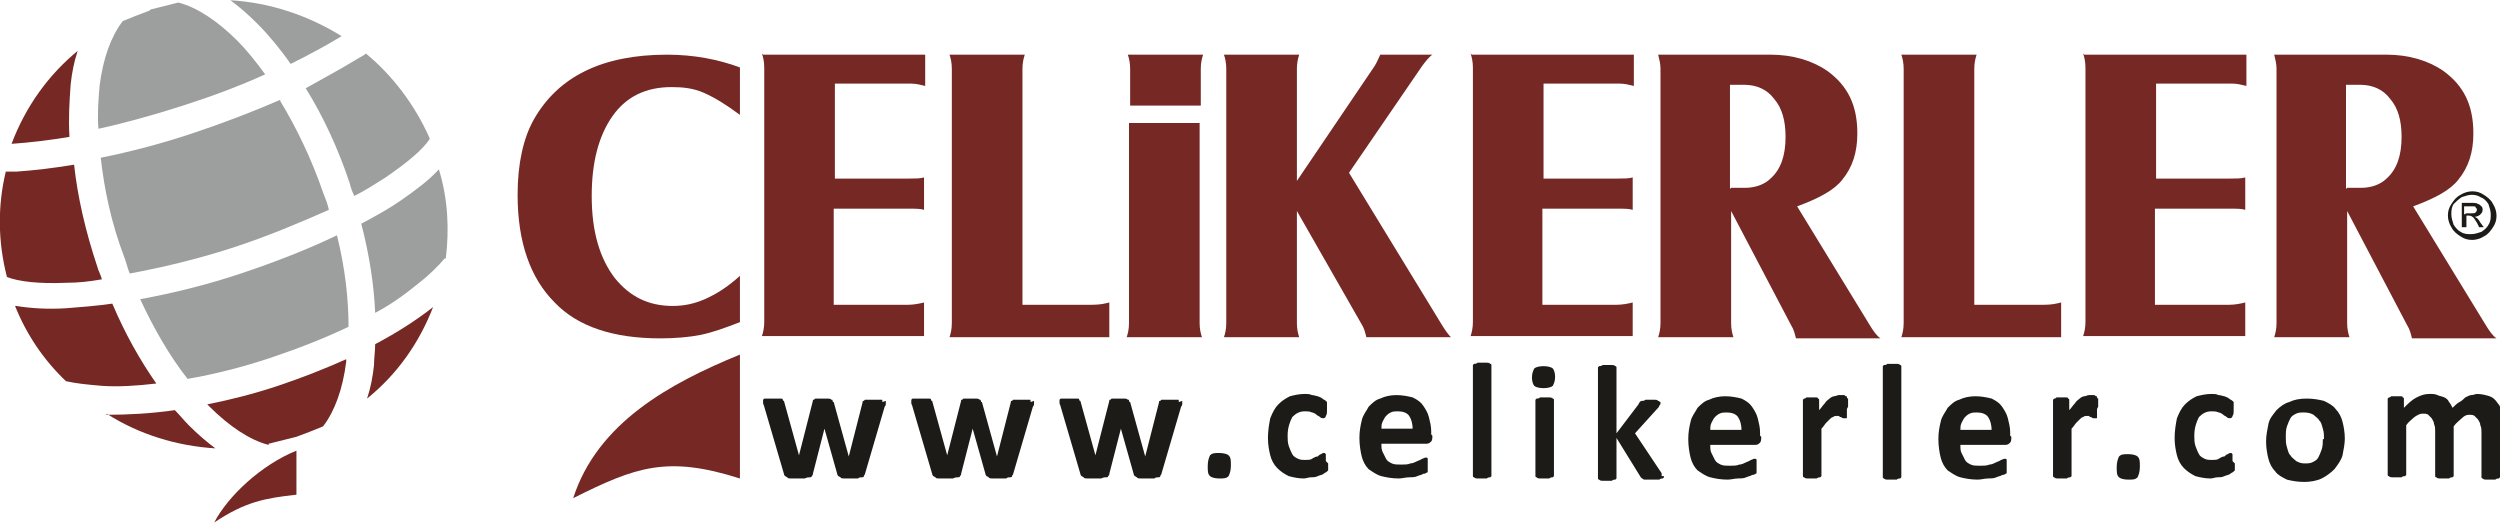 <?xml version="1.0" encoding="UTF-8"?>
<!DOCTYPE svg PUBLIC "-//W3C//DTD SVG 1.1//EN" "http://www.w3.org/Graphics/SVG/1.1/DTD/svg11.dtd">
<!-- Creator: CorelDRAW 2017 -->
<svg xmlns="http://www.w3.org/2000/svg" xml:space="preserve" width="116.745mm" height="24.41mm" version="1.1" style="shape-rendering:geometricPrecision; text-rendering:geometricPrecision; image-rendering:optimizeQuality; fill-rule:evenodd; clip-rule:evenodd"
viewBox="0 0 2159 451"
 xmlns:xlink="http://www.w3.org/1999/xlink">
 <defs>
  <style type="text/css">
   <![CDATA[
    .fil0 {fill:#762824}
    .fil1 {fill:#9D9E9E}
    .fil4 {fill:#1C1B17;fill-rule:nonzero}
    .fil3 {fill:#1C1B17;fill-rule:nonzero}
    .fil2 {fill:#762824;fill-rule:nonzero}
   ]]>
  </style>
 </defs>
 <g id="Katman_x0020_1">
  <path class="fil0" d="M256 389c-30,12 -59,39 -71,62 27,-18 44,-21 71,-24l0 -39z"/>
  <path class="fil0" d="M317 344c26,-21 45,-48 57,-79 -14,11 -31,22 -50,32 0,6 -1,12 -1,18 -1,10 -3,20 -6,29z"/>
  <path class="fil0" d="M232 383c8,-2 16,-4 24,-6 8,-3 16,-6 23,-9 10,-13 17,-32 20,-56 0,-1 0,-1 0,-2 -18,8 -38,16 -59,23 -21,7 -41,12 -61,16 1,1 1,1 2,2 17,17 35,29 51,33z"/>
  <path class="fil0" d="M92 357c28,18 61,28 94,30 -8,-6 -15,-12 -23,-20 -4,-4 -8,-9 -12,-13 -21,3 -41,4 -59,4z"/>
  <path class="fil0" d="M13 264c10,25 25,47 44,65 9,2 19,3 31,4 14,1 30,0 47,-2 -14,-20 -27,-43 -38,-69 -14,2 -27,3 -40,4 -16,1 -31,0 -43,-2z"/>
  <path class="fil0" d="M5 148c-7,29 -7,60 1,91 10,4 28,6 51,5 10,0 20,-1 31,-3 -1,-4 -3,-7 -4,-11 -10,-30 -17,-60 -20,-88 -18,3 -35,5 -50,6 -3,0 -6,0 -9,0z"/>
  <path class="fil0" d="M68 43c-26,21 -46,49 -58,81l0 0c15,-1 32,-3 50,-6 -1,-16 0,-31 1,-45 1,-10 3,-20 6,-29z"/>
  <path class="fil1" d="M385 223c3,-25 2,-51 -6,-77 -8,9 -20,18 -33,27 -10,7 -21,13 -34,20 7,27 11,53 12,77 15,-8 27,-17 38,-26 9,-7 16,-14 22,-21z"/>
  <path class="fil1" d="M121 258c12,26 26,50 41,69 23,-4 47,-10 71,-18 24,-8 47,-17 68,-27 0,-24 -3,-51 -10,-79 -25,12 -53,23 -83,33 -30,10 -59,17 -86,22z"/>
  <path class="fil1" d="M242 86c-23,10 -49,20 -76,29 -27,9 -54,16 -79,21 3,27 9,56 20,85 2,5 3,10 5,15 27,-5 57,-12 88,-22 31,-10 59,-22 84,-33 -1,-5 -3,-10 -5,-15 -10,-29 -23,-56 -37,-79z"/>
  <path class="fil1" d="M295 31c-29,-18 -62,-29 -96,-31 8,6 15,12 23,20 10,10 20,22 29,35 16,-8 31,-16 44,-24l0 0z"/>
  <path class="fil1" d="M371 119c-13,-29 -32,-54 -55,-73 -2,2 -5,3 -8,5 -13,8 -28,16 -44,25 15,24 28,52 38,82 1,4 2,7 4,11 10,-5 19,-11 27,-16 19,-13 32,-24 38,-33z"/>
  <path class="fil1" d="M129 9c-8,3 -16,6 -23,9 -10,13 -17,32 -20,56 -1,12 -2,24 -1,37 23,-5 48,-12 73,-20 25,-8 49,-17 71,-27 -8,-11 -16,-21 -24,-29 -17,-17 -35,-29 -51,-33 -8,2 -16,4 -24,6z"/>
  <path class="fil2" d="M2027 181l0 98c0,5 1,9 2,12l-65 0c1,-3 2,-7 2,-12l0 -220c0,-4 -1,-8 -2,-12l97 0c19,0 36,5 49,14 18,13 26,30 26,54 0,16 -4,29 -13,40 -7,9 -20,16 -39,23l63 103c3,5 6,9 9,11l-73 0c-1,-4 -2,-8 -4,-11l-52 -99zm0 -19l12 0c9,0 17,-3 22,-8 9,-8 13,-20 13,-36 0,-14 -3,-25 -10,-33 -6,-8 -15,-12 -26,-12l-12 0 0 90z"/>
  <path class="fil2" d="M1800 47l140 0 0 27c-4,-1 -8,-2 -12,-2l-66 0 0 82 64 0c5,0 10,0 13,-1l0 28c-3,-1 -7,-1 -13,-1l-65 0 0 83 64 0c5,0 10,-1 14,-2l0 29 -140 0c1,-3 2,-7 2,-12l0 -220c0,-5 -1,-9 -2,-12z"/>
  <path class="fil2" d="M1779 291l-137 0c1,-3 2,-7 2,-12l0 -220c0,-5 -1,-9 -2,-12l65 0c-1,3 -2,7 -2,12l0 204 60 0c7,0 11,-1 15,-2l0 30z"/>
  <path class="fil2" d="M1495 181l0 98c0,5 1,9 2,12l-65 0c1,-3 2,-7 2,-12l0 -220c0,-4 -1,-8 -2,-12l97 0c19,0 36,5 49,14 18,13 26,30 26,54 0,16 -4,29 -13,40 -7,9 -20,16 -39,23l63 103c3,5 6,9 9,11l-73 0c-1,-4 -2,-8 -4,-11l-52 -99zm0 -19l12 0c9,0 17,-3 22,-8 9,-8 13,-20 13,-36 0,-14 -3,-25 -10,-33 -6,-8 -15,-12 -26,-12l-12 0 0 90z"/>
  <path class="fil2" d="M1271 47l140 0 0 27c-4,-1 -8,-2 -12,-2l-66 0 0 82 64 0c5,0 10,0 13,-1l0 28c-3,-1 -7,-1 -13,-1l-65 0 0 83 64 0c5,0 10,-1 14,-2l0 29 -140 0c1,-3 2,-7 2,-12l0 -220c0,-5 -1,-9 -2,-12z"/>
  <path class="fil2" d="M1120 183l0 96c0,5 1,9 2,12l-65 0c1,-3 2,-7 2,-12l0 -220c0,-5 -1,-9 -2,-12l65 0c-1,3 -2,7 -2,12l0 97 67 -99c2,-3 3,-6 5,-10l45 0c-3,2 -6,6 -9,10l-63 92 80 131c3,5 6,9 8,11l-73 0c-1,-4 -2,-8 -4,-11l-56 -98z"/>
  <path class="fil2" d="M1036 106l0 173c0,5 1,9 2,12l-65 0c1,-3 2,-7 2,-12l0 -173 61 0z"/>
  <path class="fil2" d="M974 47l65 0c-1,3 -2,7 -2,12l0 32 -61 0 0 -32c0,-5 -1,-9 -2,-12z"/>
  <path class="fil2" d="M957 291l-137 0c1,-3 2,-7 2,-12l0 -220c0,-5 -1,-9 -2,-12l65 0c-1,3 -2,7 -2,12l0 204 60 0c7,0 11,-1 15,-2l0 30z"/>
  <path class="fil2" d="M659 47l140 0 0 27c-4,-1 -8,-2 -12,-2l-66 0 0 82 64 0c5,0 10,0 13,-1l0 28c-3,-1 -7,-1 -13,-1l-65 0 0 83 64 0c5,0 10,-1 14,-2l0 29 -140 0c1,-3 2,-7 2,-12l0 -220c0,-5 -1,-9 -2,-12z"/>
  <path class="fil2" d="M639 58l0 41c-12,-9 -22,-15 -31,-19 -9,-4 -18,-5 -28,-5 -22,0 -39,8 -51,25 -12,17 -18,40 -18,69 0,31 7,54 20,71 13,16 29,24 50,24 10,0 19,-2 28,-6 9,-4 19,-10 30,-20l0 40c-13,5 -24,9 -34,11 -10,2 -22,3 -35,3 -40,0 -71,-10 -91,-31 -21,-21 -32,-52 -32,-93 0,-27 5,-49 14,-65 21,-37 59,-56 115,-56 23,0 44,4 63,11z"/>
  <path class="fil3" d="M2135 165c4,0 7,1 10,3 3,2 6,4 8,8 2,3 3,7 3,10 0,4 -1,7 -3,10 -2,3 -4,6 -8,8 -3,2 -7,3 -10,3 -4,0 -7,-1 -10,-3 -3,-2 -6,-4 -8,-8 -2,-3 -3,-7 -3,-10 0,-4 1,-7 3,-10 2,-3 4,-6 8,-8 3,-2 7,-3 10,-3zm0 3c-3,0 -6,1 -9,2 -3,2 -5,4 -7,6 -2,3 -2,6 -2,9 0,3 1,6 2,9 2,3 4,5 6,6 3,2 6,2 9,2 3,0 6,-1 9,-2 3,-2 5,-4 6,-6 2,-3 2,-6 2,-9 0,-3 -1,-6 -2,-9 -2,-3 -4,-5 -7,-6 -3,-2 -6,-2 -9,-2zm-9 29l0 -22 8 0c3,0 5,0 6,1 1,0 2,1 3,2 1,1 1,2 1,3 0,2 -1,3 -2,4 -1,1 -3,2 -5,2 1,0 1,1 2,1 1,1 2,2 3,4l3 4 -4 0 -2 -4c-2,-3 -3,-5 -4,-5 -1,-1 -2,-1 -3,-1l-2 0 0 10 -4 0zm4 -13l4 0c2,0 4,0 4,-1 1,-1 1,-1 1,-2 0,-1 0,-1 -1,-2 0,-1 -1,-1 -2,-1 -1,0 -2,0 -4,0l-4 0 0 7z"/>
  <path class="fil0" d="M639 306c-61,25 -123,59 -144,124 54,-27 81,-37 144,-17l0 -107z"/>
  <g id="_1967412527424">
   <path class="fil4" d="M765 346c0,1 0,1 0,2 0,1 0,2 -1,3l-17 58c0,1 -1,1 -1,2 0,1 -1,1 -2,1 -1,0 -2,0 -3,1 -1,0 -3,0 -6,0 -2,0 -4,0 -6,0 -1,0 -3,0 -3,-1 -1,0 -1,-1 -2,-1 0,0 -1,-1 -1,-2l-11 -39 0 -1 0 1 -10 39c0,1 0,1 -1,2 0,1 -1,1 -2,1 -1,0 -2,0 -4,1 -1,0 -3,0 -6,0 -2,0 -4,0 -6,0 -1,0 -3,0 -3,-1 -1,0 -1,-1 -2,-1 0,0 -1,-1 -1,-2l-17 -58c0,-1 -1,-2 -1,-3 0,-1 0,-1 0,-2 0,0 0,-1 0,-1 0,0 1,-1 1,-1 1,0 2,0 3,0 1,0 3,0 4,0 2,0 3,0 5,0 1,0 2,0 3,0 1,0 1,1 1,1 0,0 0,1 1,1l13 47 0 1 0 -1 12 -47c0,-1 0,-1 1,-1 0,0 1,-1 1,-1 1,0 1,0 3,0 1,0 3,0 4,0 2,0 3,0 4,0 1,0 2,0 3,1 1,0 1,0 1,1 0,0 0,1 1,1l13 47 0 1 0 -1 12 -47c0,-1 0,-1 1,-1 0,0 1,-1 1,-1 1,0 2,0 3,0 1,0 3,0 4,0 2,0 3,0 4,0 1,0 2,0 3,0 1,0 1,0 1,1 0,0 0,1 0,1zm128 0c0,1 0,1 0,2 0,1 0,2 -1,3l-17 58c0,1 -1,1 -1,2 0,1 -1,1 -2,1 -1,0 -2,0 -3,1 -1,0 -3,0 -6,0 -2,0 -4,0 -6,0 -1,0 -3,0 -3,-1 -1,0 -1,-1 -2,-1 0,0 -1,-1 -1,-2l-11 -39 0 -1 0 1 -10 39c0,1 0,1 -1,2 0,1 -1,1 -2,1 -1,0 -2,0 -4,1 -1,0 -3,0 -6,0 -2,0 -4,0 -6,0 -1,0 -3,0 -3,-1 -1,0 -1,-1 -2,-1 0,0 -1,-1 -1,-2l-17 -58c0,-1 -1,-2 -1,-3 0,-1 0,-1 0,-2 0,0 0,-1 0,-1 0,0 1,-1 1,-1 1,0 2,0 3,0 1,0 3,0 4,0 2,0 3,0 5,0 1,0 2,0 3,0 1,0 1,1 1,1 0,0 0,1 1,1l13 47 0 1 0 -1 12 -47c0,-1 0,-1 1,-1 0,0 1,-1 1,-1 1,0 1,0 3,0 1,0 3,0 4,0 2,0 3,0 4,0 1,0 2,0 3,1 1,0 1,0 1,1 0,0 0,1 1,1l13 47 0 1 0 -1 12 -47c0,-1 0,-1 1,-1 0,0 1,-1 1,-1 1,0 2,0 3,0 1,0 3,0 4,0 2,0 3,0 4,0 1,0 2,0 3,0 1,0 1,0 1,1 0,0 0,1 0,1zm128 0c0,1 0,1 0,2 0,1 0,2 -1,3l-17 58c0,1 -1,1 -1,2 0,1 -1,1 -2,1 -1,0 -2,0 -3,1 -1,0 -3,0 -6,0 -2,0 -4,0 -6,0 -1,0 -3,0 -3,-1 -1,0 -1,-1 -2,-1 0,0 -1,-1 -1,-2l-11 -39 0 -1 0 1 -10 39c0,1 0,1 -1,2 0,1 -1,1 -2,1 -1,0 -2,0 -4,1 -1,0 -3,0 -6,0 -2,0 -4,0 -6,0 -1,0 -3,0 -3,-1 -1,0 -1,-1 -2,-1 0,0 -1,-1 -1,-2l-17 -58c0,-1 -1,-2 -1,-3 0,-1 0,-1 0,-2 0,0 0,-1 0,-1 0,0 1,-1 1,-1 1,0 2,0 3,0 1,0 3,0 4,0 2,0 3,0 5,0 1,0 2,0 3,0 1,0 1,1 1,1 0,0 0,1 1,1l13 47 0 1 0 -1 12 -47c0,-1 0,-1 1,-1 0,0 1,-1 1,-1 1,0 1,0 3,0 1,0 3,0 4,0 2,0 3,0 4,0 1,0 2,0 3,1 1,0 1,0 1,1 0,0 0,1 1,1l13 47 0 1 0 -1 12 -47c0,-1 0,-1 1,-1 0,0 1,-1 1,-1 1,0 2,0 3,0 1,0 3,0 4,0 2,0 3,0 4,0 1,0 2,0 3,0 1,0 1,0 1,1 0,0 0,1 0,1zm42 56c0,4 -1,7 -2,9 -2,2 -4,2 -8,2 -4,0 -7,-1 -8,-2 -2,-2 -2,-4 -2,-9 0,-4 1,-7 2,-9 2,-2 4,-2 8,-2 4,0 7,1 8,2 2,2 2,4 2,9zm84 -2c0,1 0,2 0,3 0,1 0,2 0,2 0,1 0,1 0,1 0,0 -1,1 -1,1 -1,1 -2,1 -3,2 -1,1 -3,1 -5,2 -2,1 -4,1 -6,1 -2,0 -4,1 -6,1 -5,0 -9,-1 -13,-2 -4,-2 -7,-4 -10,-7 -3,-3 -5,-7 -6,-11 -1,-4 -2,-9 -2,-15 0,-6 1,-12 2,-17 2,-5 4,-9 7,-12 3,-3 6,-5 10,-7 4,-1 8,-2 13,-2 2,0 4,0 6,1 2,0 4,1 5,1 2,1 3,1 4,2 1,1 2,1 3,2 1,1 1,1 1,1 0,0 0,1 0,1 0,1 0,1 0,2 0,1 0,2 0,3 0,3 0,5 -1,6 0,1 -1,2 -2,2 -1,0 -2,0 -3,-1 -1,-1 -2,-1 -3,-2 -1,-1 -3,-2 -4,-2 -2,-1 -4,-1 -6,-1 -5,0 -8,2 -11,5 -2,4 -4,9 -4,16 0,3 0,6 1,9 1,3 2,5 3,7 1,2 3,3 5,4 2,1 4,1 6,1 2,0 5,0 6,-1 2,-1 3,-2 5,-2 1,-1 2,-2 3,-2 1,-1 2,-1 2,-1 0,0 1,0 1,0 0,0 1,1 1,1 0,1 0,1 0,2 0,1 0,2 0,4zm90 -24c0,2 0,4 -1,5 -1,1 -2,2 -4,2l-39 0c0,3 0,5 1,7 1,2 2,4 3,6 1,2 3,3 5,4 2,1 5,1 8,1 3,0 6,0 8,-1 2,0 4,-1 6,-2 2,-1 3,-1 4,-2 1,0 2,-1 3,-1 0,0 1,0 1,0 0,0 1,0 1,1 0,0 0,1 0,2 0,1 0,2 0,3 0,1 0,2 0,3 0,1 0,1 0,2 0,1 0,1 0,1 0,0 0,1 -1,1 0,0 -1,1 -3,1 -1,1 -3,1 -5,2 -2,1 -5,1 -7,1 -3,0 -6,1 -9,1 -6,0 -11,-1 -15,-2 -4,-1 -8,-4 -11,-6 -3,-3 -5,-7 -6,-11 -1,-4 -2,-10 -2,-16 0,-6 1,-11 2,-15 1,-5 4,-8 6,-12 3,-3 6,-6 10,-7 4,-2 9,-3 14,-3 5,0 10,1 14,2 4,2 7,4 9,7 2,3 4,6 5,10 1,4 2,8 2,12l0 3zm-17 -5c0,-5 -1,-9 -3,-12 -2,-3 -6,-4 -10,-4 -2,0 -4,0 -6,1 -2,1 -3,2 -4,3 -1,1 -2,3 -3,5 -1,2 -1,4 -1,6l27 0zm68 39c0,0 0,1 0,1 0,0 -1,1 -1,1 -1,0 -2,0 -3,1 -1,0 -3,0 -4,0 -2,0 -3,0 -4,0 -1,0 -2,0 -3,-1 -1,0 -1,-1 -1,-1 0,0 0,-1 0,-1l0 -94c0,0 0,-1 0,-1 0,0 1,-1 1,-1 1,0 2,0 3,-1 1,0 3,0 4,0 2,0 3,0 4,0 1,0 2,0 3,1 1,0 1,1 1,1 0,0 0,1 0,1l0 94zm54 0c0,0 0,1 0,1 0,0 -1,1 -1,1 -1,0 -2,0 -3,1 -1,0 -3,0 -4,0 -2,0 -3,0 -4,0 -1,0 -2,0 -3,-1 -1,0 -1,-1 -1,-1 0,0 0,-1 0,-1l0 -64c0,0 0,-1 0,-1 0,0 1,-1 1,-1 1,0 2,0 3,-1 1,0 3,0 4,0 2,0 3,0 4,0 1,0 2,0 3,1 1,0 1,1 1,1 0,0 0,1 0,1l0 64zm1 -85c0,4 -1,6 -2,8 -1,1 -4,2 -8,2 -4,0 -7,-1 -8,-2 -1,-1 -2,-4 -2,-7 0,-4 1,-6 2,-8 1,-1 4,-2 8,-2 4,0 7,1 8,2 1,1 2,4 2,7zm94 86c0,0 0,1 0,1 0,0 -1,1 -1,1 -1,0 -2,0 -3,1 -1,0 -3,0 -5,0 -2,0 -4,0 -5,0 -1,0 -2,0 -3,0 -1,0 -1,-1 -2,-1 0,0 -1,-1 -1,-1l-21 -34 0 34c0,0 0,1 0,1 0,0 -1,1 -1,1 -1,0 -2,0 -3,1 -1,0 -3,0 -4,0 -2,0 -3,0 -4,0 -1,0 -2,0 -3,-1 -1,0 -1,-1 -1,-1 0,0 0,-1 0,-1l0 -94c0,0 0,-1 0,-1 0,0 1,-1 1,-1 1,0 2,0 3,-1 1,0 3,0 4,0 2,0 3,0 4,0 1,0 2,0 3,1 1,0 1,1 1,1 0,0 0,1 0,1l0 56 19 -25c0,-1 1,-1 1,-2 0,0 1,-1 2,-1 1,0 2,0 3,-1 1,0 3,0 4,0 2,0 3,0 4,0 1,0 2,0 3,1 1,0 1,1 2,1 0,0 0,1 0,1 0,1 0,1 -1,2 0,1 -1,2 -2,3l-19 21 22 33c1,1 1,2 1,2 0,1 0,1 0,2zm84 -34c0,2 0,4 -1,5 -1,1 -2,2 -4,2l-39 0c0,3 0,5 1,7 1,2 2,4 3,6 1,2 3,3 5,4 2,1 5,1 8,1 3,0 6,0 8,-1 2,0 4,-1 6,-2 2,-1 3,-1 4,-2 1,0 2,-1 3,-1 0,0 1,0 1,0 0,0 1,0 1,1 0,0 0,1 0,2 0,1 0,2 0,3 0,1 0,2 0,3 0,1 0,1 0,2 0,1 0,1 0,1 0,0 0,1 -1,1 0,0 -1,1 -3,1 -1,1 -3,1 -5,2 -2,1 -5,1 -7,1 -3,0 -6,1 -9,1 -6,0 -11,-1 -15,-2 -4,-1 -8,-4 -11,-6 -3,-3 -5,-7 -6,-11 -1,-4 -2,-10 -2,-16 0,-6 1,-11 2,-15 1,-5 4,-8 6,-12 3,-3 6,-6 10,-7 4,-2 9,-3 14,-3 5,0 10,1 14,2 4,2 7,4 9,7 2,3 4,6 5,10 1,4 2,8 2,12l0 3zm-17 -5c0,-5 -1,-9 -3,-12 -2,-3 -6,-4 -10,-4 -2,0 -4,0 -6,1 -2,1 -3,2 -4,3 -1,1 -2,3 -3,5 -1,2 -1,4 -1,6l27 0zm91 -19c0,2 0,3 0,4 0,1 0,2 0,3 0,1 0,1 -1,1 0,0 -1,0 -1,0 0,0 -1,0 -1,0 0,0 -1,0 -2,-1 -1,0 -1,0 -2,-1 -1,0 -2,0 -2,0 -1,0 -2,0 -3,1 -1,0 -2,1 -3,2 -1,1 -2,2 -3,3 -1,1 -2,3 -4,5l0 40c0,0 0,1 0,1 0,0 -1,1 -1,1 -1,0 -2,0 -3,1 -1,0 -3,0 -4,0 -2,0 -3,0 -4,0 -1,0 -2,0 -3,-1 -1,0 -1,-1 -1,-1 0,0 0,-1 0,-1l0 -64c0,0 0,-1 0,-1 0,0 1,-1 1,-1 1,0 1,0 2,-1 1,0 2,0 4,0 2,0 3,0 4,0 1,0 2,0 2,1 1,0 1,1 1,1 0,0 0,1 0,1l0 8c2,-2 3,-4 5,-6 1,-2 3,-3 4,-4 1,-1 3,-2 4,-2 1,0 3,-1 4,-1 1,0 1,0 2,0 1,0 1,0 2,0 1,0 1,0 2,1 1,0 1,0 1,1 0,0 0,1 1,1 0,0 0,1 0,1 0,0 0,1 0,2 0,1 0,2 0,4zm47 58c0,0 0,1 0,1 0,0 -1,1 -1,1 -1,0 -2,0 -3,1 -1,0 -3,0 -4,0 -2,0 -3,0 -4,0 -1,0 -2,0 -3,-1 -1,0 -1,-1 -1,-1 0,0 0,-1 0,-1l0 -94c0,0 0,-1 0,-1 0,0 1,-1 1,-1 1,0 2,0 3,-1 1,0 3,0 4,0 2,0 3,0 4,0 1,0 2,0 3,1 1,0 1,1 1,1 0,0 0,1 0,1l0 94zm95 -34c0,2 0,4 -1,5 -1,1 -2,2 -4,2l-39 0c0,3 0,5 1,7 1,2 2,4 3,6 1,2 3,3 5,4 2,1 5,1 8,1 3,0 6,0 8,-1 2,0 4,-1 6,-2 2,-1 3,-1 4,-2 1,0 2,-1 3,-1 0,0 1,0 1,0 0,0 1,0 1,1 0,0 0,1 0,2 0,1 0,2 0,3 0,1 0,2 0,3 0,1 0,1 0,2 0,1 0,1 0,1 0,0 0,1 -1,1 0,0 -1,1 -3,1 -1,1 -3,1 -5,2 -2,1 -5,1 -7,1 -3,0 -6,1 -9,1 -6,0 -11,-1 -15,-2 -4,-1 -8,-4 -11,-6 -3,-3 -5,-7 -6,-11 -1,-4 -2,-10 -2,-16 0,-6 1,-11 2,-15 1,-5 4,-8 6,-12 3,-3 6,-6 10,-7 4,-2 9,-3 14,-3 5,0 10,1 14,2 4,2 7,4 9,7 2,3 4,6 5,10 1,4 2,8 2,12l0 3zm-17 -5c0,-5 -1,-9 -3,-12 -2,-3 -6,-4 -10,-4 -2,0 -4,0 -6,1 -2,1 -3,2 -4,3 -1,1 -2,3 -3,5 -1,2 -1,4 -1,6l27 0zm91 -19c0,2 0,3 0,4 0,1 0,2 0,3 0,1 0,1 -1,1 0,0 -1,0 -1,0 0,0 -1,0 -1,0 0,0 -1,0 -2,-1 -1,0 -1,0 -2,-1 -1,0 -2,0 -2,0 -1,0 -2,0 -3,1 -1,0 -2,1 -3,2 -1,1 -2,2 -3,3 -1,1 -2,3 -4,5l0 40c0,0 0,1 0,1 0,0 -1,1 -1,1 -1,0 -2,0 -3,1 -1,0 -3,0 -4,0 -2,0 -3,0 -4,0 -1,0 -2,0 -3,-1 -1,0 -1,-1 -1,-1 0,0 0,-1 0,-1l0 -64c0,0 0,-1 0,-1 0,0 1,-1 1,-1 1,0 1,0 2,-1 1,0 2,0 4,0 2,0 3,0 4,0 1,0 2,0 2,1 1,0 1,1 1,1 0,0 0,1 0,1l0 8c2,-2 3,-4 5,-6 1,-2 3,-3 4,-4 1,-1 3,-2 4,-2 1,0 3,-1 4,-1 1,0 1,0 2,0 1,0 1,0 2,0 1,0 1,0 2,1 1,0 1,0 1,1 0,0 0,1 1,1 0,0 0,1 0,1 0,0 0,1 0,2 0,1 0,2 0,4zm37 50c0,4 -1,7 -2,9 -2,2 -4,2 -8,2 -4,0 -7,-1 -8,-2 -2,-2 -2,-4 -2,-9 0,-4 1,-7 2,-9 2,-2 4,-2 8,-2 4,0 7,1 8,2 2,2 2,4 2,9z"/>
   <path class="fil4" d="M1930 400c0,1 0,2 0,3 0,1 0,2 0,2 0,1 0,1 0,1 0,0 -1,1 -1,1 -1,1 -2,1 -3,2 -1,1 -3,1 -5,2 -2,1 -4,1 -6,1 -2,0 -4,1 -6,1 -5,0 -9,-1 -13,-2 -4,-2 -7,-4 -10,-7 -3,-3 -5,-7 -6,-11 -1,-4 -2,-9 -2,-15 0,-6 1,-12 2,-17 2,-5 4,-9 7,-12 3,-3 6,-5 10,-7 4,-1 8,-2 13,-2 2,0 4,0 6,1 2,0 4,1 5,1 2,1 3,1 4,2 1,1 2,1 3,2 1,1 1,1 1,1 0,0 0,1 0,1 0,1 0,1 0,2 0,1 0,2 0,3 0,3 0,5 -1,6 0,1 -1,2 -2,2 -1,0 -2,0 -3,-1 -1,-1 -2,-1 -3,-2 -1,-1 -3,-2 -4,-2 -2,-1 -4,-1 -6,-1 -5,0 -8,2 -11,5 -2,4 -4,9 -4,16 0,3 0,6 1,9 1,3 2,5 3,7 1,2 3,3 5,4 2,1 4,1 6,1 2,0 5,0 6,-1 2,-1 3,-2 5,-2 1,-1 2,-2 3,-2 1,-1 2,-1 2,-1 0,0 1,0 1,0 0,0 1,1 1,1 0,1 0,1 0,2 0,1 0,2 0,4zm95 -22c0,5 -1,10 -2,15 -1,4 -4,8 -7,12 -3,3 -7,6 -11,8 -4,2 -10,3 -15,3 -6,0 -11,-1 -15,-2 -4,-2 -8,-4 -10,-7 -3,-3 -5,-7 -6,-11 -1,-4 -2,-9 -2,-15 0,-5 1,-10 2,-15 1,-5 4,-8 7,-12 3,-3 7,-6 11,-7 4,-2 9,-3 15,-3 6,0 11,1 15,2 4,2 8,4 10,7 3,3 5,7 6,11 1,4 2,9 2,15zm-18 1c0,-3 0,-6 -1,-9 -1,-3 -1,-5 -3,-7 -1,-2 -3,-3 -5,-5 -2,-1 -4,-2 -8,-2 -3,0 -5,0 -7,1 -2,1 -4,2 -5,4 -1,2 -2,4 -3,7 -1,3 -1,6 -1,9 0,3 0,6 1,9 1,3 1,5 3,7 1,2 3,3 5,5 2,1 4,2 7,2 3,0 5,0 7,-1 2,-1 4,-2 5,-4 1,-2 2,-4 3,-7 1,-3 1,-6 1,-9zm152 32c0,0 0,1 0,1 0,0 -1,1 -1,1 -1,0 -2,0 -3,1 -1,0 -3,0 -4,0 -2,0 -3,0 -4,0 -1,0 -2,0 -3,-1 -1,0 -1,-1 -1,-1 0,0 0,-1 0,-1l0 -38c0,-2 0,-4 -1,-6 0,-2 -1,-3 -2,-5 -1,-1 -2,-2 -3,-3 -1,-1 -3,-1 -5,-1 -2,0 -4,1 -6,3 -2,2 -5,4 -7,7l0 42c0,0 0,1 0,1 0,0 -1,1 -1,1 -1,0 -2,0 -3,1 -1,0 -3,0 -4,0 -2,0 -3,0 -4,0 -1,0 -2,0 -3,-1 -1,0 -1,-1 -1,-1 0,0 0,-1 0,-1l0 -38c0,-2 0,-4 -1,-6 0,-2 -1,-3 -2,-5 -1,-1 -2,-2 -3,-3 -1,-1 -3,-1 -5,-1 -2,0 -4,1 -7,3 -2,2 -5,4 -7,7l0 42c0,0 0,1 0,1 0,0 -1,1 -1,1 -1,0 -2,0 -3,1 -1,0 -3,0 -4,0 -2,0 -3,0 -4,0 -1,0 -2,0 -3,-1 -1,0 -1,-1 -1,-1 0,0 0,-1 0,-1l0 -64c0,0 0,-1 0,-1 0,0 1,-1 1,-1 1,0 1,0 2,-1 1,0 2,0 4,0 2,0 3,0 4,0 1,0 2,0 2,1 1,0 1,1 1,1 0,0 0,1 0,1l0 7c4,-4 7,-7 11,-9 4,-2 7,-3 11,-3 3,0 5,0 7,1 2,1 4,1 6,2 2,1 3,2 4,4 1,1 2,3 3,5 2,-2 4,-4 6,-5 2,-1 4,-3 5,-4 2,-1 4,-2 5,-2 2,0 4,-1 5,-1 4,0 8,1 11,2 3,1 5,3 7,6 2,2 3,5 4,9 1,3 1,7 1,10l0 41z"/>
  </g>
 </g>
</svg>
